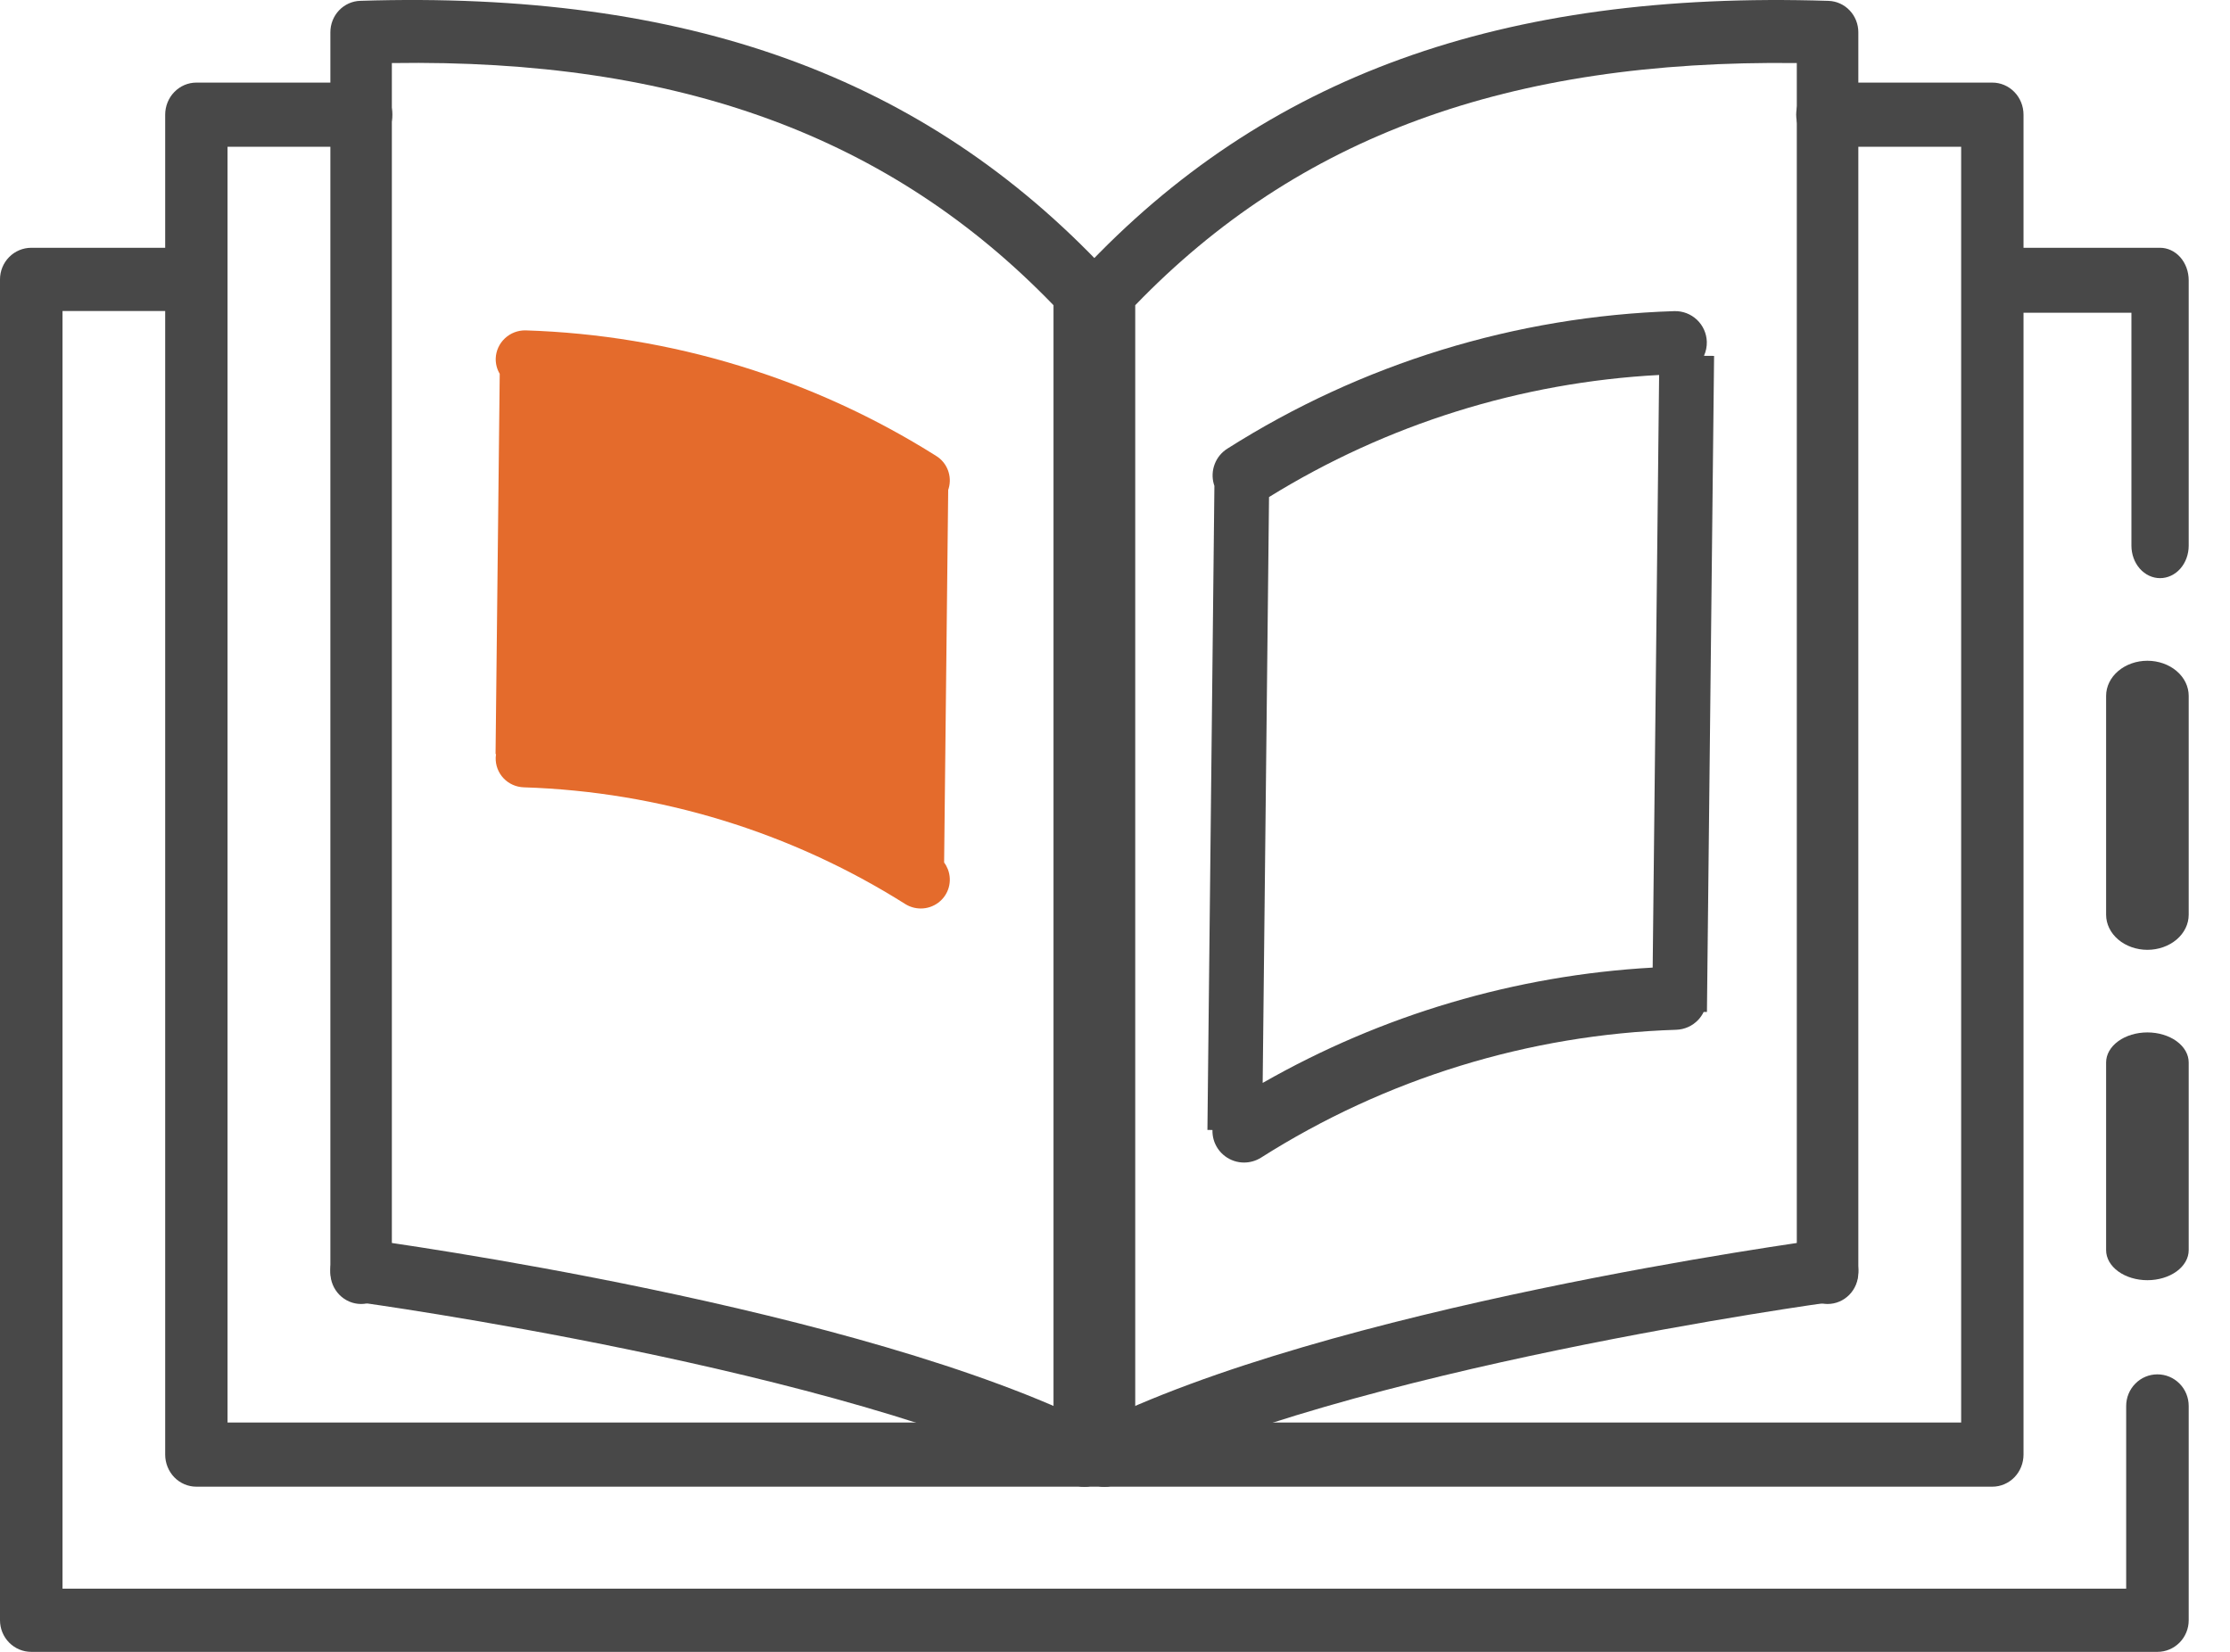 <svg width="54" height="40" viewBox="0 0 54 40" fill="none" xmlns="http://www.w3.org/2000/svg">
<path d="M52 23C51.735 23 51.48 22.91 51.293 22.751C51.105 22.591 51 22.375 51 22.149V16.851C51 16.625 51.105 16.409 51.293 16.249C51.48 16.09 51.735 16 52 16C52.265 16 52.52 16.09 52.707 16.249C52.895 16.409 53 16.625 53 16.851V22.149C53 22.375 52.895 22.591 52.707 22.751C52.52 22.91 52.265 23 52 23Z" fill="#484848"/>
<path d="M52.243 40H0.757C0.556 40 0.364 39.919 0.222 39.776C0.08 39.632 0 39.438 0 39.235V6.765C0 6.562 0.08 6.368 0.222 6.224C0.364 6.081 0.556 6 0.757 6H4.702C4.903 6 5.095 6.081 5.237 6.224C5.379 6.368 5.459 6.562 5.459 6.765C5.459 6.968 5.379 7.163 5.237 7.307C5.095 7.45 4.903 7.531 4.702 7.531H1.514V38.469H51.486V34.045C51.486 33.842 51.566 33.647 51.708 33.504C51.849 33.36 52.042 33.28 52.243 33.28C52.444 33.28 52.636 33.36 52.778 33.504C52.92 33.647 53 33.842 53 34.045V39.235C53 39.438 52.92 39.632 52.778 39.776C52.636 39.919 52.444 40 52.243 40Z" fill="#484848"/>
<path d="M52 31C51.735 31 51.48 30.923 51.293 30.787C51.105 30.65 51 30.465 51 30.272V25.728C51 25.535 51.105 25.35 51.293 25.213C51.48 25.077 51.735 25 52 25C52.265 25 52.52 25.077 52.707 25.213C52.895 25.35 53 25.535 53 25.728V30.272C53 30.465 52.895 30.65 52.707 30.787C52.52 30.923 52.265 31 52 31Z" fill="#484848"/>
<path d="M52.306 14C52.123 14 51.946 13.917 51.816 13.77C51.686 13.622 51.613 13.422 51.613 13.213V7.573H48.694C48.51 7.573 48.333 7.49 48.203 7.343C48.073 7.195 48 6.995 48 6.787C48 6.578 48.073 6.378 48.203 6.23C48.333 6.083 48.51 6 48.694 6H52.306C52.49 6 52.667 6.083 52.797 6.23C52.927 6.378 53 6.578 53 6.787V13.213C53 13.422 52.927 13.622 52.797 13.77C52.667 13.917 52.49 14 52.306 14Z" fill="#484848"/>
<path d="M48.245 36H4.755C4.555 36 4.363 35.918 4.221 35.773C4.08 35.627 4 35.429 4 35.223V2.777C4 2.571 4.08 2.373 4.221 2.228C4.363 2.082 4.555 2 4.755 2H8.746C8.946 2 9.138 2.082 9.28 2.228C9.421 2.373 9.501 2.571 9.501 2.777C9.501 2.983 9.421 3.18 9.28 3.326C9.138 3.472 8.946 3.554 8.746 3.554H5.51V34.446H47.49V3.554H44.25C44.05 3.554 43.858 3.472 43.717 3.326C43.575 3.18 43.495 2.983 43.495 2.777C43.495 2.571 43.575 2.373 43.717 2.228C43.858 2.082 44.05 2 44.25 2H48.245C48.445 2 48.637 2.082 48.779 2.228C48.92 2.373 49 2.571 49 2.777V35.223C49 35.429 48.92 35.627 48.779 35.773C48.637 35.918 48.445 36 48.245 36Z" fill="#484848"/>
<path d="M26.745 36C26.547 36 26.358 35.92 26.218 35.777C26.078 35.634 26 35.44 26 35.239V7.082C26 6.886 26.074 6.697 26.207 6.555C30.618 1.848 36.358 -0.233 44.278 0.021C44.472 0.027 44.655 0.11 44.79 0.252C44.925 0.394 45 0.584 45 0.782V30.815C45 31.017 44.922 31.21 44.782 31.353C44.642 31.496 44.453 31.576 44.255 31.576C44.057 31.576 43.868 31.496 43.728 31.353C43.589 31.21 43.51 31.017 43.51 30.815V1.527C36.535 1.441 31.428 3.311 27.49 7.391V35.239C27.49 35.44 27.411 35.634 27.272 35.777C27.132 35.92 26.942 36 26.745 36Z" fill="#484848"/>
<path d="M26.255 36C26.058 36 25.869 35.92 25.729 35.777C25.589 35.634 25.511 35.44 25.511 35.239V7.391C21.57 3.31 16.447 1.419 9.489 1.527V30.815C9.489 31.017 9.411 31.21 9.271 31.353C9.131 31.496 8.942 31.576 8.745 31.576C8.547 31.576 8.358 31.496 8.218 31.353C8.078 31.21 8 31.017 8 30.815V0.782C8 0.584 8.075 0.393 8.21 0.251C8.345 0.109 8.529 0.026 8.722 0.02C16.635 -0.231 22.378 1.848 26.793 6.555C26.926 6.697 27 6.886 27 7.082V35.239C27 35.44 26.922 35.634 26.782 35.777C26.642 35.92 26.453 36 26.255 36Z" fill="#484848"/>
<path d="M26.749 36C26.58 36.001 26.416 35.943 26.283 35.835C26.151 35.727 26.058 35.575 26.019 35.406C25.981 35.236 26 35.058 26.073 34.901C26.146 34.744 26.268 34.617 26.42 34.541C32.155 31.651 43.675 30.072 44.162 30.006C44.358 29.981 44.555 30.036 44.711 30.16C44.866 30.284 44.968 30.467 44.994 30.668C45.019 30.869 44.967 31.073 44.847 31.234C44.728 31.395 44.551 31.501 44.356 31.529C44.238 31.545 32.589 33.141 27.078 35.921C26.975 35.973 26.863 36 26.749 36Z" fill="#484848"/>
<path d="M26.25 35.998C26.137 35.998 26.025 35.972 25.923 35.921C20.408 33.14 8.766 31.545 8.652 31.529C8.554 31.517 8.46 31.484 8.375 31.434C8.29 31.384 8.215 31.317 8.155 31.237C8.095 31.157 8.051 31.065 8.026 30.968C8 30.87 7.994 30.768 8.006 30.668C8.019 30.568 8.051 30.471 8.1 30.383C8.149 30.296 8.215 30.219 8.293 30.158C8.37 30.096 8.459 30.051 8.554 30.026C8.649 30 8.748 29.993 8.845 30.007C9.332 30.073 20.847 31.651 26.58 34.541C26.732 34.617 26.854 34.744 26.927 34.901C27 35.058 27.019 35.236 26.981 35.406C26.943 35.575 26.85 35.726 26.718 35.834C26.585 35.942 26.421 36.001 26.252 36L26.25 35.998Z" fill="#484848"/>
<path fill-rule="evenodd" clip-rule="evenodd" d="M22.862 20.886C22.9 20.936 22.93 20.991 22.953 21.05C23.008 21.192 23.015 21.348 22.973 21.494C22.931 21.64 22.842 21.768 22.72 21.859C22.598 21.95 22.449 22 22.297 21.999C22.166 21.999 22.038 21.963 21.927 21.895C19.156 20.146 15.965 19.169 12.685 19.065C12.498 19.059 12.322 18.981 12.194 18.846C12.066 18.711 11.998 18.532 12.003 18.346C12.004 18.317 12.007 18.288 12.011 18.259L12 18.259L12.101 9.052C12.034 8.94 12 8.81 12.004 8.677C12.011 8.493 12.091 8.319 12.226 8.193C12.361 8.066 12.54 7.997 12.726 8C16.254 8.111 19.688 9.161 22.669 11.04C22.799 11.12 22.898 11.24 22.953 11.382C23.008 11.524 23.015 11.679 22.973 11.825C22.969 11.838 22.965 11.85 22.961 11.862L22.862 20.886Z" fill="#E46B2C"/>
<path fill-rule="evenodd" clip-rule="evenodd" d="M40.176 9.08C36.83 9.257 33.581 10.273 30.73 12.036L30.576 26.223C33.463 24.574 36.696 23.617 40.02 23.43L40.176 9.08ZM41.262 8.616C41.31 8.51 41.334 8.394 41.331 8.276C41.325 8.074 41.239 7.882 41.092 7.743C40.944 7.603 40.747 7.529 40.545 7.534C36.705 7.656 32.968 8.805 29.724 10.862C29.583 10.95 29.474 11.081 29.415 11.236C29.355 11.391 29.347 11.562 29.393 11.721C29.397 11.736 29.402 11.751 29.407 11.766L29.238 27.361L29.36 27.363C29.358 27.441 29.367 27.52 29.389 27.597C29.435 27.757 29.532 27.898 29.666 27.998C29.799 28.098 29.962 28.152 30.129 28.151C30.271 28.15 30.411 28.11 30.532 28.035C33.547 26.121 37.02 25.05 40.589 24.936C40.689 24.933 40.788 24.91 40.88 24.869C40.971 24.828 41.054 24.769 41.123 24.696C41.177 24.639 41.221 24.574 41.255 24.504L41.334 24.504L41.507 8.618L41.262 8.616Z" fill="#484848"/>
</svg>
